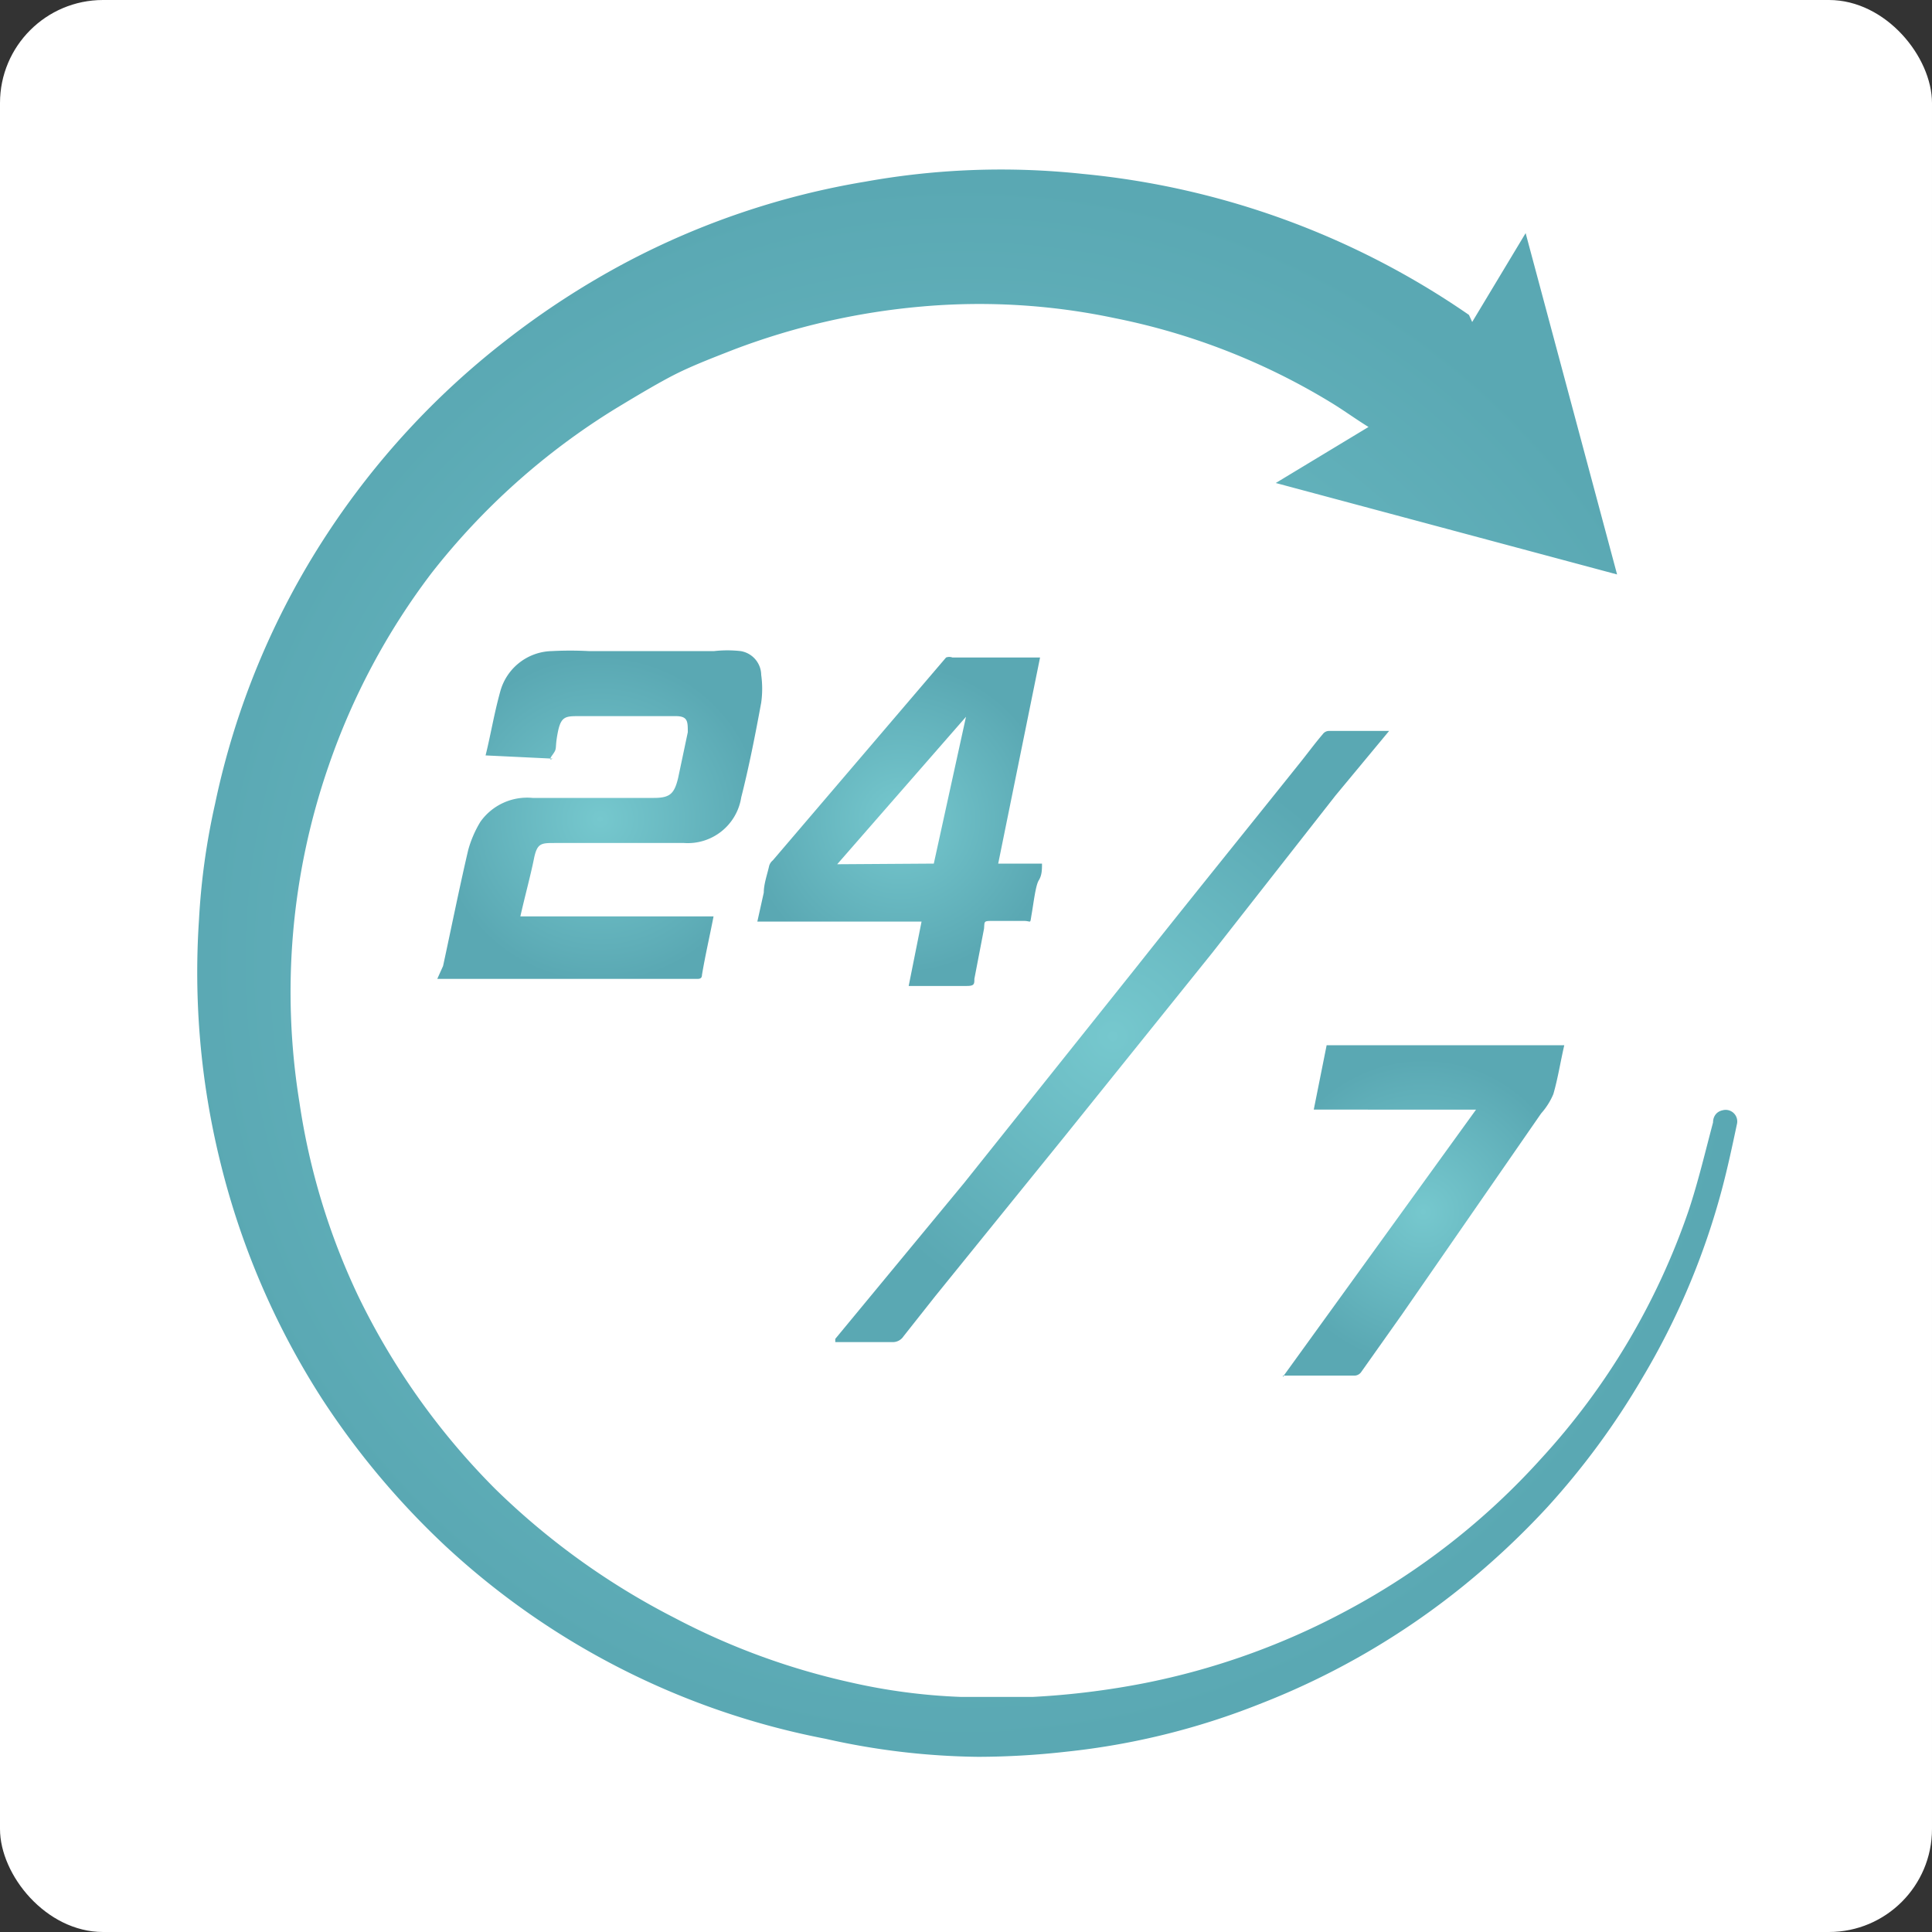 <?xml version="1.0" encoding="UTF-8"?> <svg xmlns="http://www.w3.org/2000/svg" xmlns:xlink="http://www.w3.org/1999/xlink" id="Layer_1" data-name="Layer 1" viewBox="0 0 30 30"><rect x="0" y="0" width="30" height="30" fill="#333333" stroke="none"/> <defs> <style>.cls-1{fill:#fff;}.cls-2{fill:url(#radial-gradient);}.cls-3{fill:url(#radial-gradient-2);}.cls-4{fill:url(#radial-gradient-3);}.cls-5{fill:url(#radial-gradient-4);}.cls-6{fill:url(#radial-gradient-5);}</style> <radialGradient id="radial-gradient" cx="15" cy="14.95" r="12.13" gradientUnits="userSpaceOnUse"> <stop offset="0" stop-color="#76c8ce"></stop> <stop offset="1" stop-color="#5aa8b3"></stop> </radialGradient> <radialGradient id="radial-gradient-2" cx="9.32" cy="12.72" r="2.54" xlink:href="#radial-gradient"></radialGradient> <radialGradient id="radial-gradient-3" cx="13.98" cy="12.72" r="2.4" xlink:href="#radial-gradient"></radialGradient> <radialGradient id="radial-gradient-4" cx="17.28" cy="16.09" r="4.53" xlink:href="#radial-gradient"></radialGradient> <radialGradient id="radial-gradient-5" cx="22.1" cy="18.82" r="2.38" xlink:href="#radial-gradient"></radialGradient> </defs> <rect class="cls-1" width="30" height="30" rx="1.6"></rect> <path class="cls-2" d="M22.86,5l.83-1.38,1.42,5.3-5.3-1.42,1.44-.87c-.21-.13-.4-.27-.6-.39a10.33,10.33,0,0,0-3.34-1.3,10.16,10.16,0,0,0-3-.18,10.87,10.87,0,0,0-2.92.67c-.28.11-.57.22-.84.35s-.67.37-1,.57A10.83,10.83,0,0,0,6.7,8.9a10.68,10.68,0,0,0-1.6,3,10.73,10.73,0,0,0-.45,5.22,10.58,10.58,0,0,0,.91,3,11.07,11.07,0,0,0,2.13,3,11.39,11.39,0,0,0,2.78,2,10.92,10.92,0,0,0,2.72,1,9.22,9.22,0,0,0,1.74.23c.36,0,.73,0,1.1,0a12.43,12.43,0,0,0,1.72-.21A11.24,11.24,0,0,0,20.93,25a11.09,11.09,0,0,0,3-2.35,10.92,10.92,0,0,0,2.29-3.85c.15-.45.26-.92.38-1.37,0-.09.05-.17.15-.19a.18.18,0,0,1,.22.22c-.07.33-.14.66-.23,1A11.48,11.48,0,0,1,25.5,21.4a11.89,11.89,0,0,1-1.47,2,12.44,12.44,0,0,1-1.3,1.22,11.83,11.83,0,0,1-3.17,1.84,11.32,11.32,0,0,1-3,.74,12.44,12.44,0,0,1-1.37.08A11.26,11.26,0,0,1,12.82,27,12,12,0,0,1,6.91,24,12.39,12.39,0,0,1,5,21.72,12.13,12.13,0,0,1,3.41,18a12.29,12.29,0,0,1-.32-3.72,10.83,10.83,0,0,1,.25-1.8A12.21,12.21,0,0,1,5.08,8.29a12.4,12.4,0,0,1,2.77-3A12.8,12.8,0,0,1,9.73,4.07a12.23,12.23,0,0,1,3.71-1.25,11.89,11.89,0,0,1,3.37-.12,12.66,12.66,0,0,1,6,2.19Z"></path> <path class="cls-3" d="M7.54,11.73c.08-.32.13-.64.23-1a.85.85,0,0,1,.8-.62,5.42,5.42,0,0,1,.57,0h1.95a1.84,1.84,0,0,1,.41,0,.38.38,0,0,1,.32.37,1.55,1.55,0,0,1,0,.43c-.09.49-.19,1-.31,1.47a.84.84,0,0,1-.89.71h-2c-.22,0-.28,0-.33.25s-.14.58-.21.89h3c-.06.31-.13.61-.18.91,0,.07-.06.06-.11.06h-4L6.88,15c.13-.6.25-1.2.39-1.8a1.72,1.72,0,0,1,.19-.44.89.89,0,0,1,.81-.37h1.88c.25,0,.32-.06.38-.31l.15-.71c0-.17,0-.25-.19-.25H9c-.22,0-.29,0-.34.26s0,.23-.08.34,0,.06,0,.06Z"></path> <path class="cls-4" d="M15.5,13.41h.68c0,.09,0,.18-.05.26s-.08.35-.11.52,0,.11-.12.11-.31,0-.47,0-.14,0-.15.12l-.15.78c0,.08,0,.11-.12.11h-.9l.2-1H11.76l.1-.45c0-.13.05-.27.08-.4a.17.17,0,0,1,.06-.1l2.69-3.15a.14.14,0,0,1,.1,0h1.36l0,0Zm-1,0L15,11.13h0l-2,2.29Z"></path> <path class="cls-5" d="M21.57,11.35l-.83,1L18.82,14.8l-2.3,2.86-2,2.47-.49.62a.2.2,0,0,1-.18.09c-.29,0-.58,0-.88,0,0,0,0,0,0-.05l2-2.42L17.66,15c.84-1.06,1.69-2.11,2.53-3.16.12-.15.23-.3.35-.44a.12.12,0,0,1,.09-.05h.94Z"></path> <path class="cls-6" d="M19.92,21.38l3-4.15H20.4l.2-1h3.69c-.06.26-.1.52-.17.76a1.08,1.08,0,0,1-.19.3l-2.16,3.12-.63.89a.13.13,0,0,1-.1.06H19.92Z"></path> </svg> 